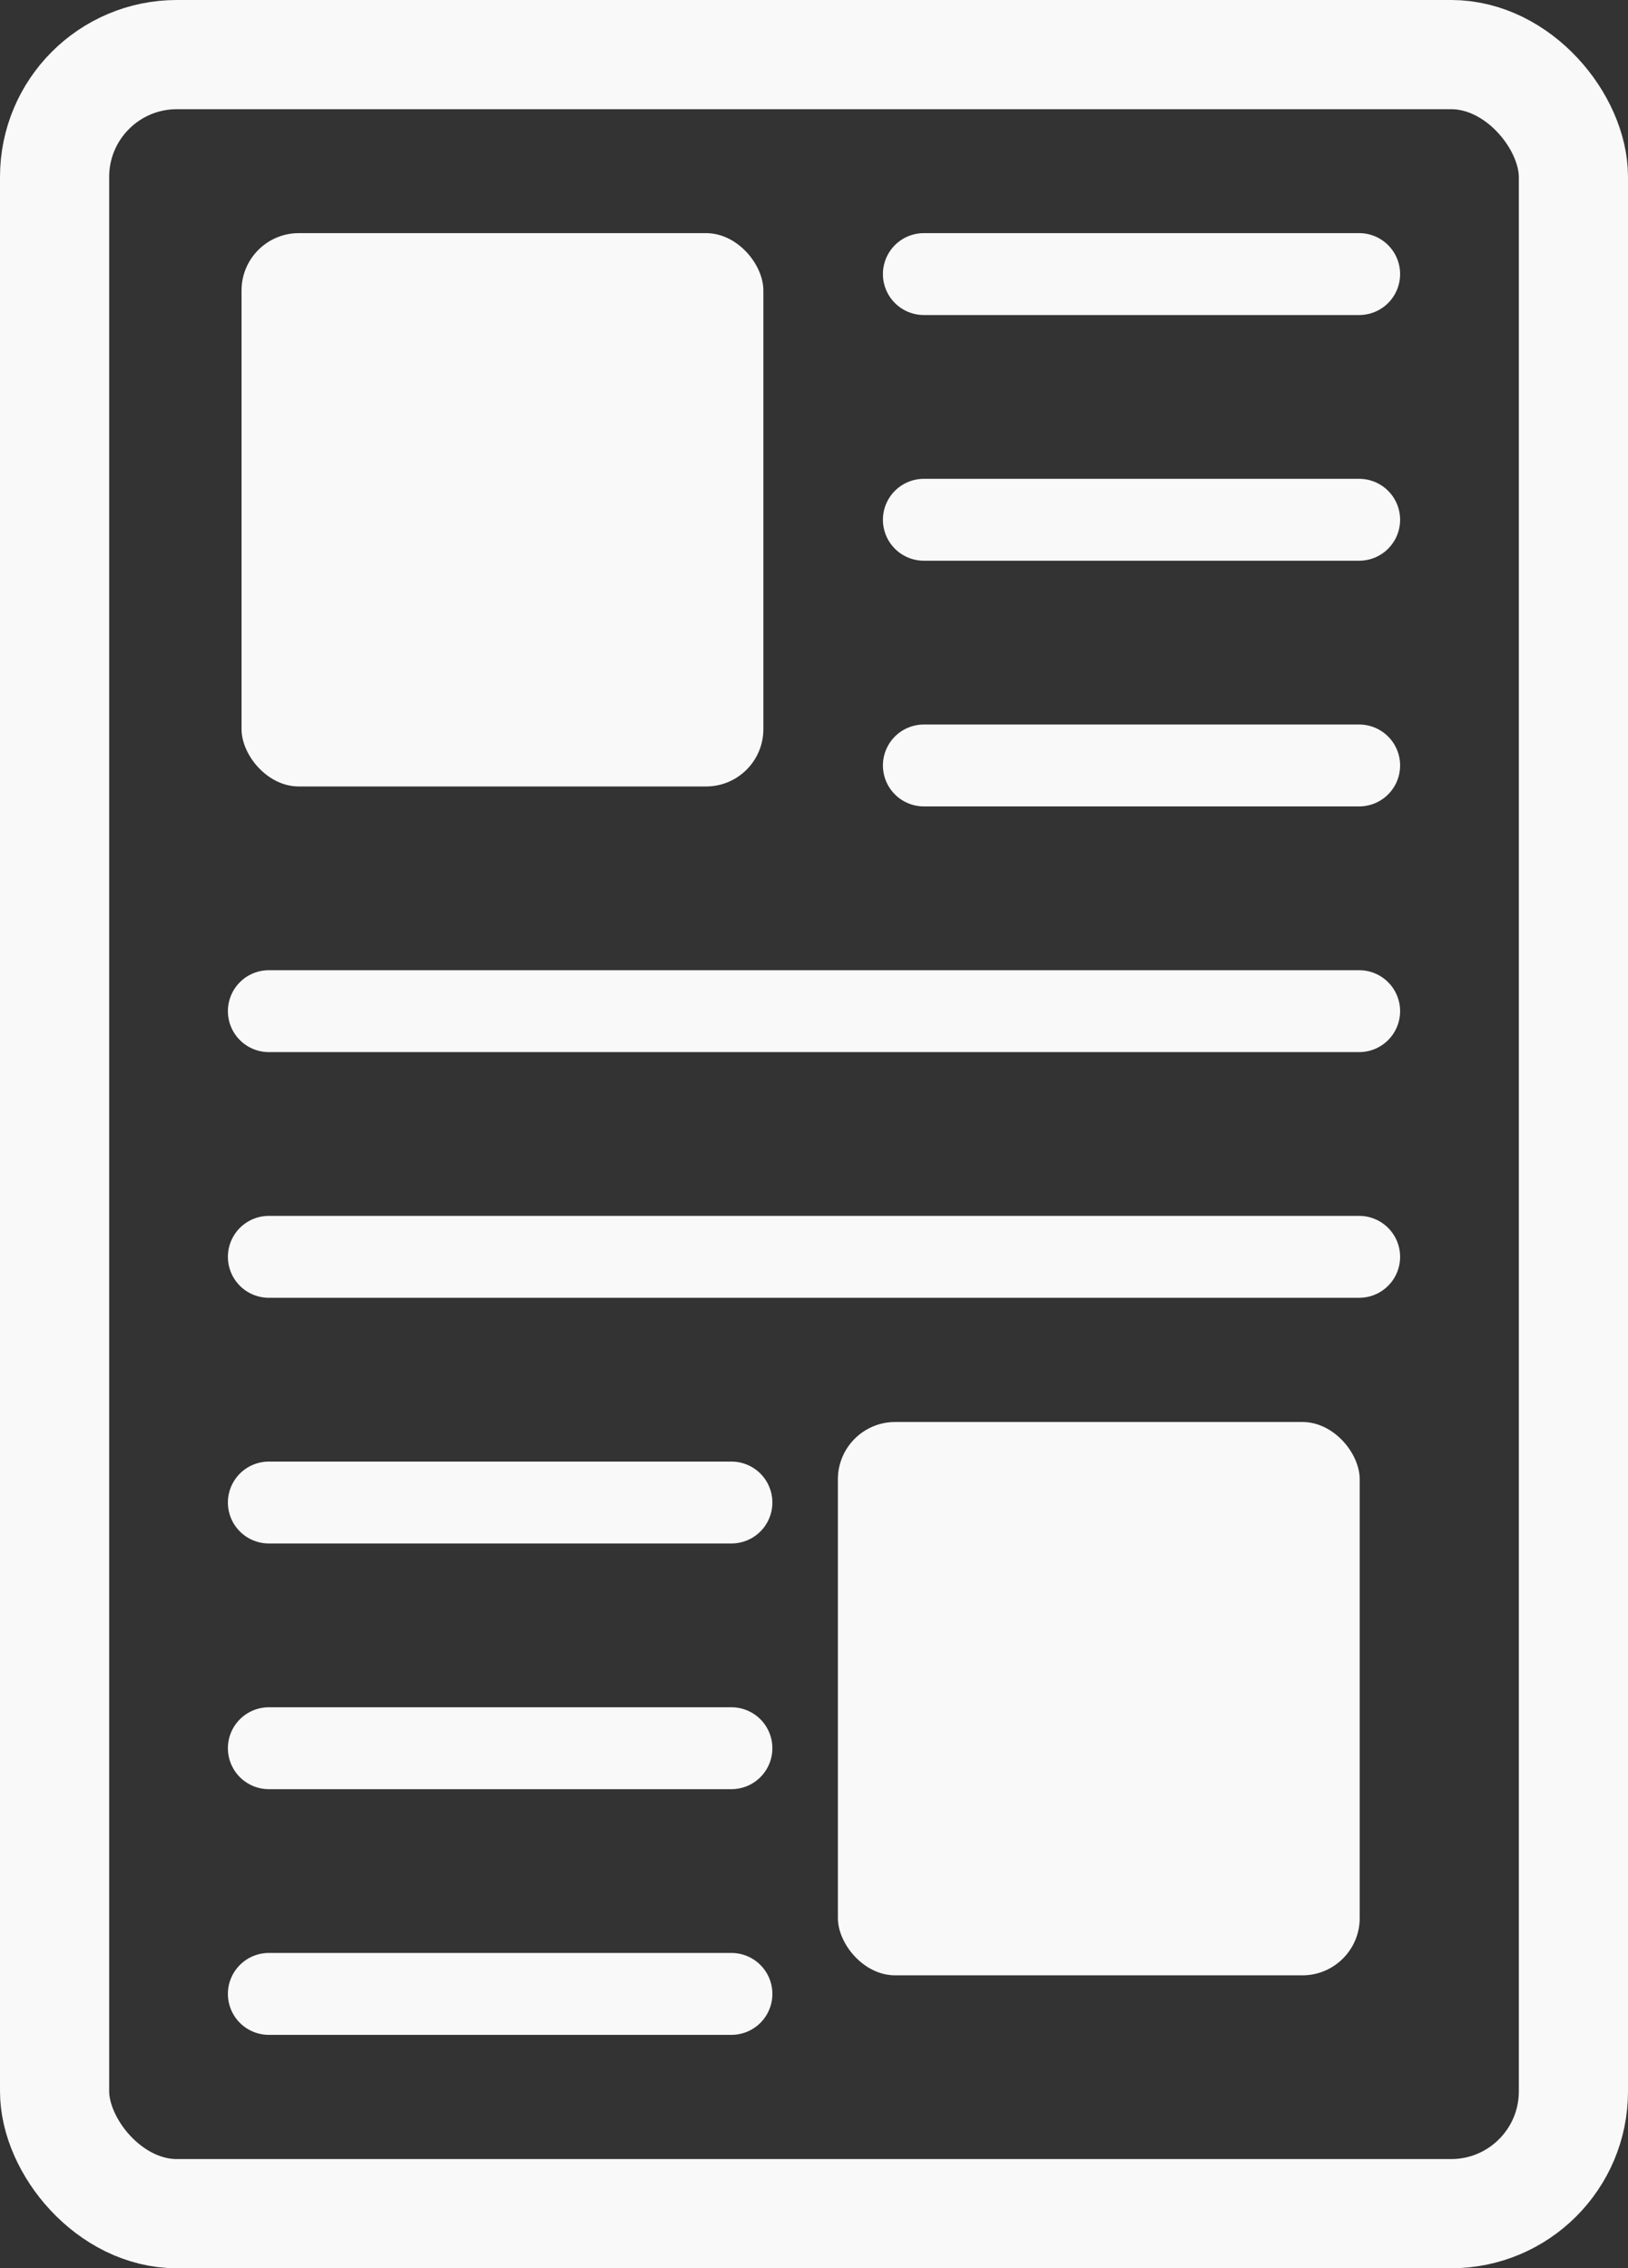 <svg id="Layer_1" data-name="Layer 1" xmlns="http://www.w3.org/2000/svg" viewBox="0 0 59.65 83.09"><rect x="0" y="0" width="59.65" height="83.09" fill="#333333" stroke="none"/><defs><style>.cls-1,.cls-2{fill:none;stroke:#f9f9f9;stroke-miterlimit:10;}.cls-1{stroke-width:4px;}.cls-2{stroke-linecap:round;stroke-width:3px;}.cls-3{fill:#f9f9f9;}</style></defs><title>resources__newsletter</title><rect class="cls-1" x="2" y="2" width="55.65" height="79.09" rx="4.48" ry="4.48"/><line class="cls-2" x1="33.85" y1="10.04" x2="49.8" y2="10.04"/><line class="cls-2" x1="33.85" y1="19.04" x2="49.8" y2="19.04"/><line class="cls-2" x1="33.85" y1="28.04" x2="49.8" y2="28.04"/><line class="cls-2" x1="9.85" y1="37.04" x2="49.8" y2="37.04"/><line class="cls-2" x1="9.85" y1="46.04" x2="49.8" y2="46.04"/><line class="cls-2" x1="9.85" y1="55.04" x2="26.8" y2="55.04"/><line class="cls-2" x1="9.85" y1="73.04" x2="26.8" y2="73.04"/><line class="cls-2" x1="9.85" y1="64.04" x2="26.8" y2="64.04"/><rect class="cls-3" x="8.85" y="8.54" width="19.12" height="20.27" rx="2.1" ry="2.1"/><rect class="cls-3" x="30.7" y="52.09" width="19.12" height="20.27" rx="2.1" ry="2.1"/></svg>
